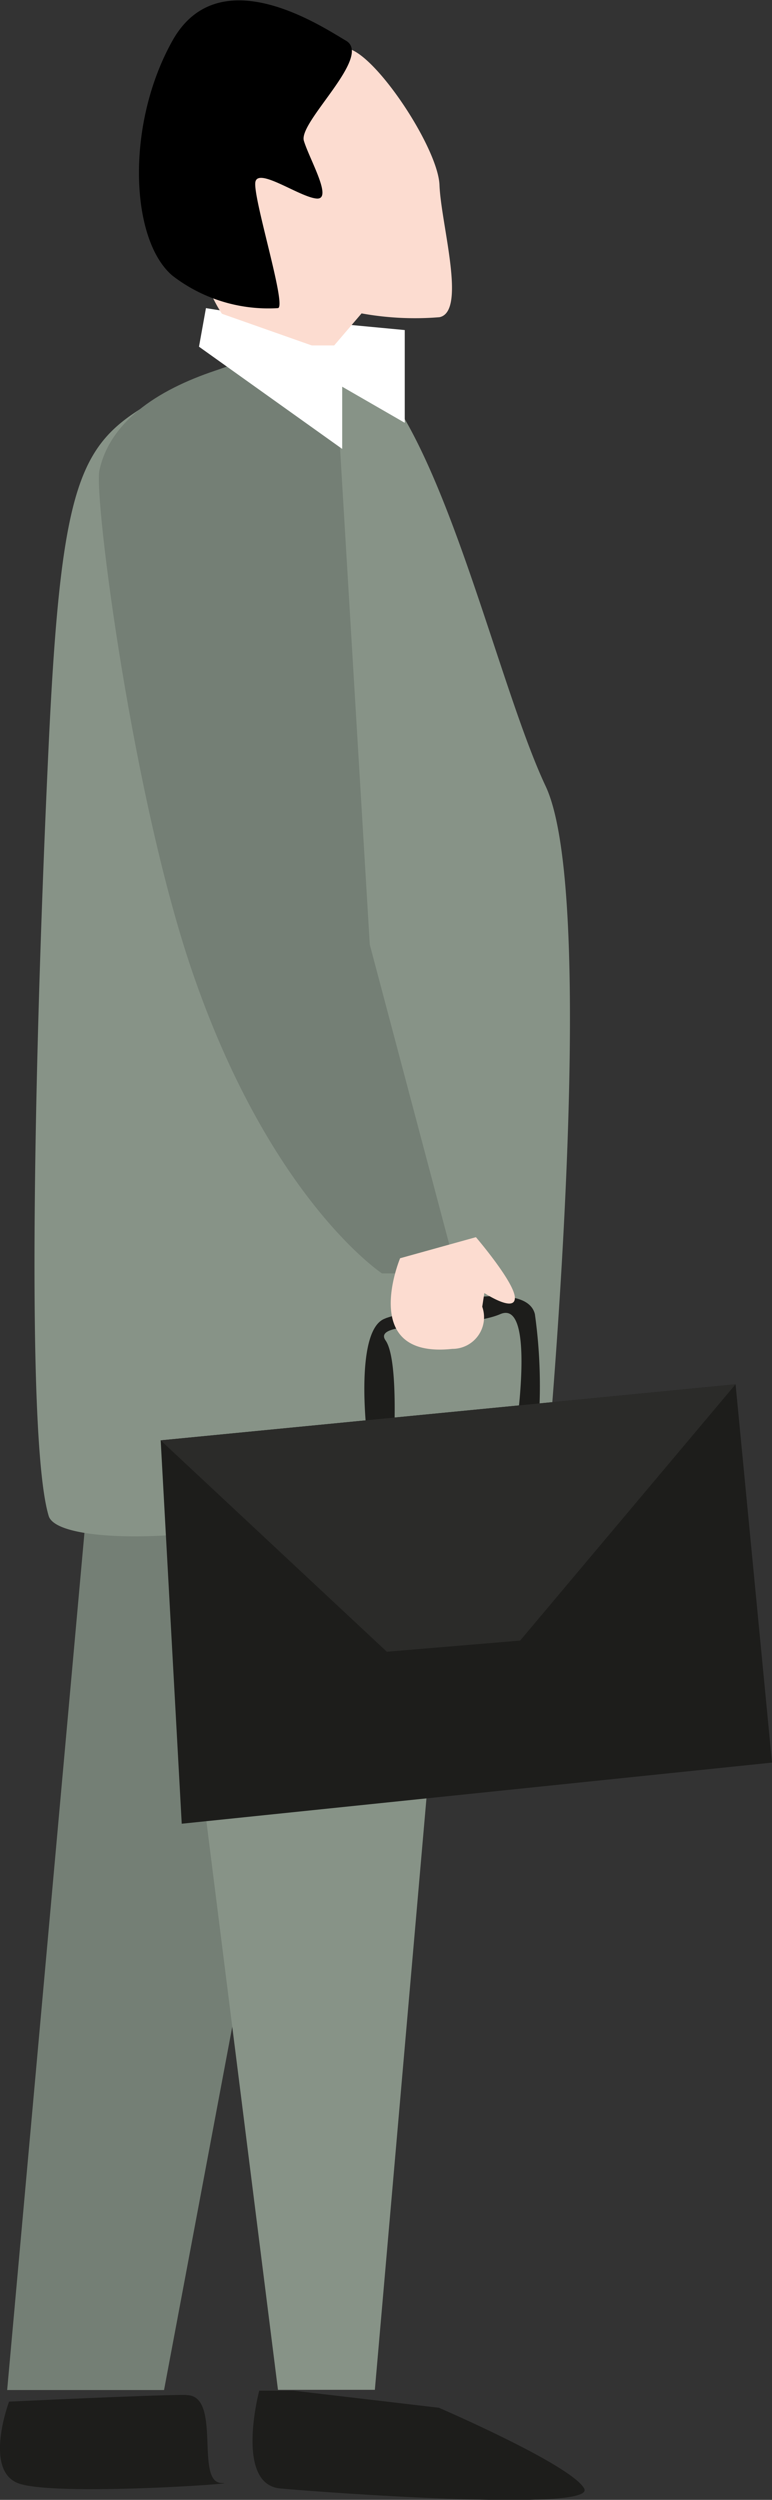 <svg xmlns="http://www.w3.org/2000/svg" viewBox="0 0 36.66 118.61"><rect x="0" y="0" width="36.66" height="118.61" fill="#333333" stroke="none"/><title>man</title><g><g><path fill="#747f75" d="M4.23 70.4h11.64l-8.08 43H.34l3.88-43z"/><path fill="#879387" d="M17.8 113.4l3.9-44.67-13.9 1.8 5.4 42.86h4.6z"/><path fill="#879387" d="M15.87 16.64a15 15 0 0 0-7.76 1.94c-4.2 2.26-5.16 3.23-5.8 16.8s-1.12 32.8 0 36.54c.37 1.3 6.78 1.3 11.3 0s12.3-1.62 12.3-1.62 2.6-27.48 0-33-5.5-19.7-10.03-20.66z"/><path fill="#747f75" d="M4.72 22.32c-.27 1.27 1.6 15.8 4.52 24.1 3.7 10.57 8.9 14 8.9 14h3.56l-4.14-15.6-1.7-28.34s-10 .58-11.14 5.84z"/><path fill="#1d1d1b" d="M20.84 114.24s6.27 2.7 6.9 3.83-12.25.2-14.43 0-1-4.64-1-4.64h1.63z"/><path fill="#1d1d1b" d="M8.85 113.63c-1.7 0-8.42.32-8.42.32s-1.2 3.2.4 3.86 11 0 9.7 0 .03-4.17-1.68-4.17z"/><path fill="#fff" d="M14.2 15.3l.57-.06 4.45.42v4.4l-9.44-5.44 4.42.7z"/><path fill="#fcdcd0" d="M16.27 2.3c1.2-.3 4.53 4.62 4.6 6.48s1.3 6 0 6.27a14.2 14.2 0 0 1-3.7-.18l-1.3 1.52H12s-2.1-1.18-2.6-4.65 6.87-9.46 6.87-9.46z"/><path d="M16.43 1.93c-1-.57-6-4-8.24 0s-2 9.46 0 11.15a7.45 7.45 0 0 0 5 1.54c.47 0-1.22-5.33-1.06-6s2.1.73 2.9.8-.33-1.85-.6-2.74 3.28-4 2-4.75z"/><path fill="#1d1d1b" d="M7.63 68.34l27.3-2.66 1.73 17.95-28.03 2.9-1-18.2z"/><path fill="#1d1d1b" d="M18.3 62.55s6.6-2.23 7.1-.2a24.5 24.5 0 0 1 .1 6h-1.06s1.07-6.75-.68-6-6.15.25-5.45 1.25.34 5.83.34 5.83l-1.23-1.4s-.6-5.03.9-5.48z"/><path fill="#fff" d="M9.78 14.62l6.47 2.28v4.4l-6.8-4.85.33-1.83z"/><path fill="#fcdcd0" d="M22.9 62a1.5 1.5 0 0 1-1.42 2C17 64.48 19 59.7 19 59.7l3.6-1s1.85 2.16 1.85 2.88-1.45-.23-1.45-.23"/><path fill="#2b2b29" d="M7.63 68.34l27.3-2.66L24.7 77.84l-6.33.53L7.63 68.34z"/></g></g></svg>